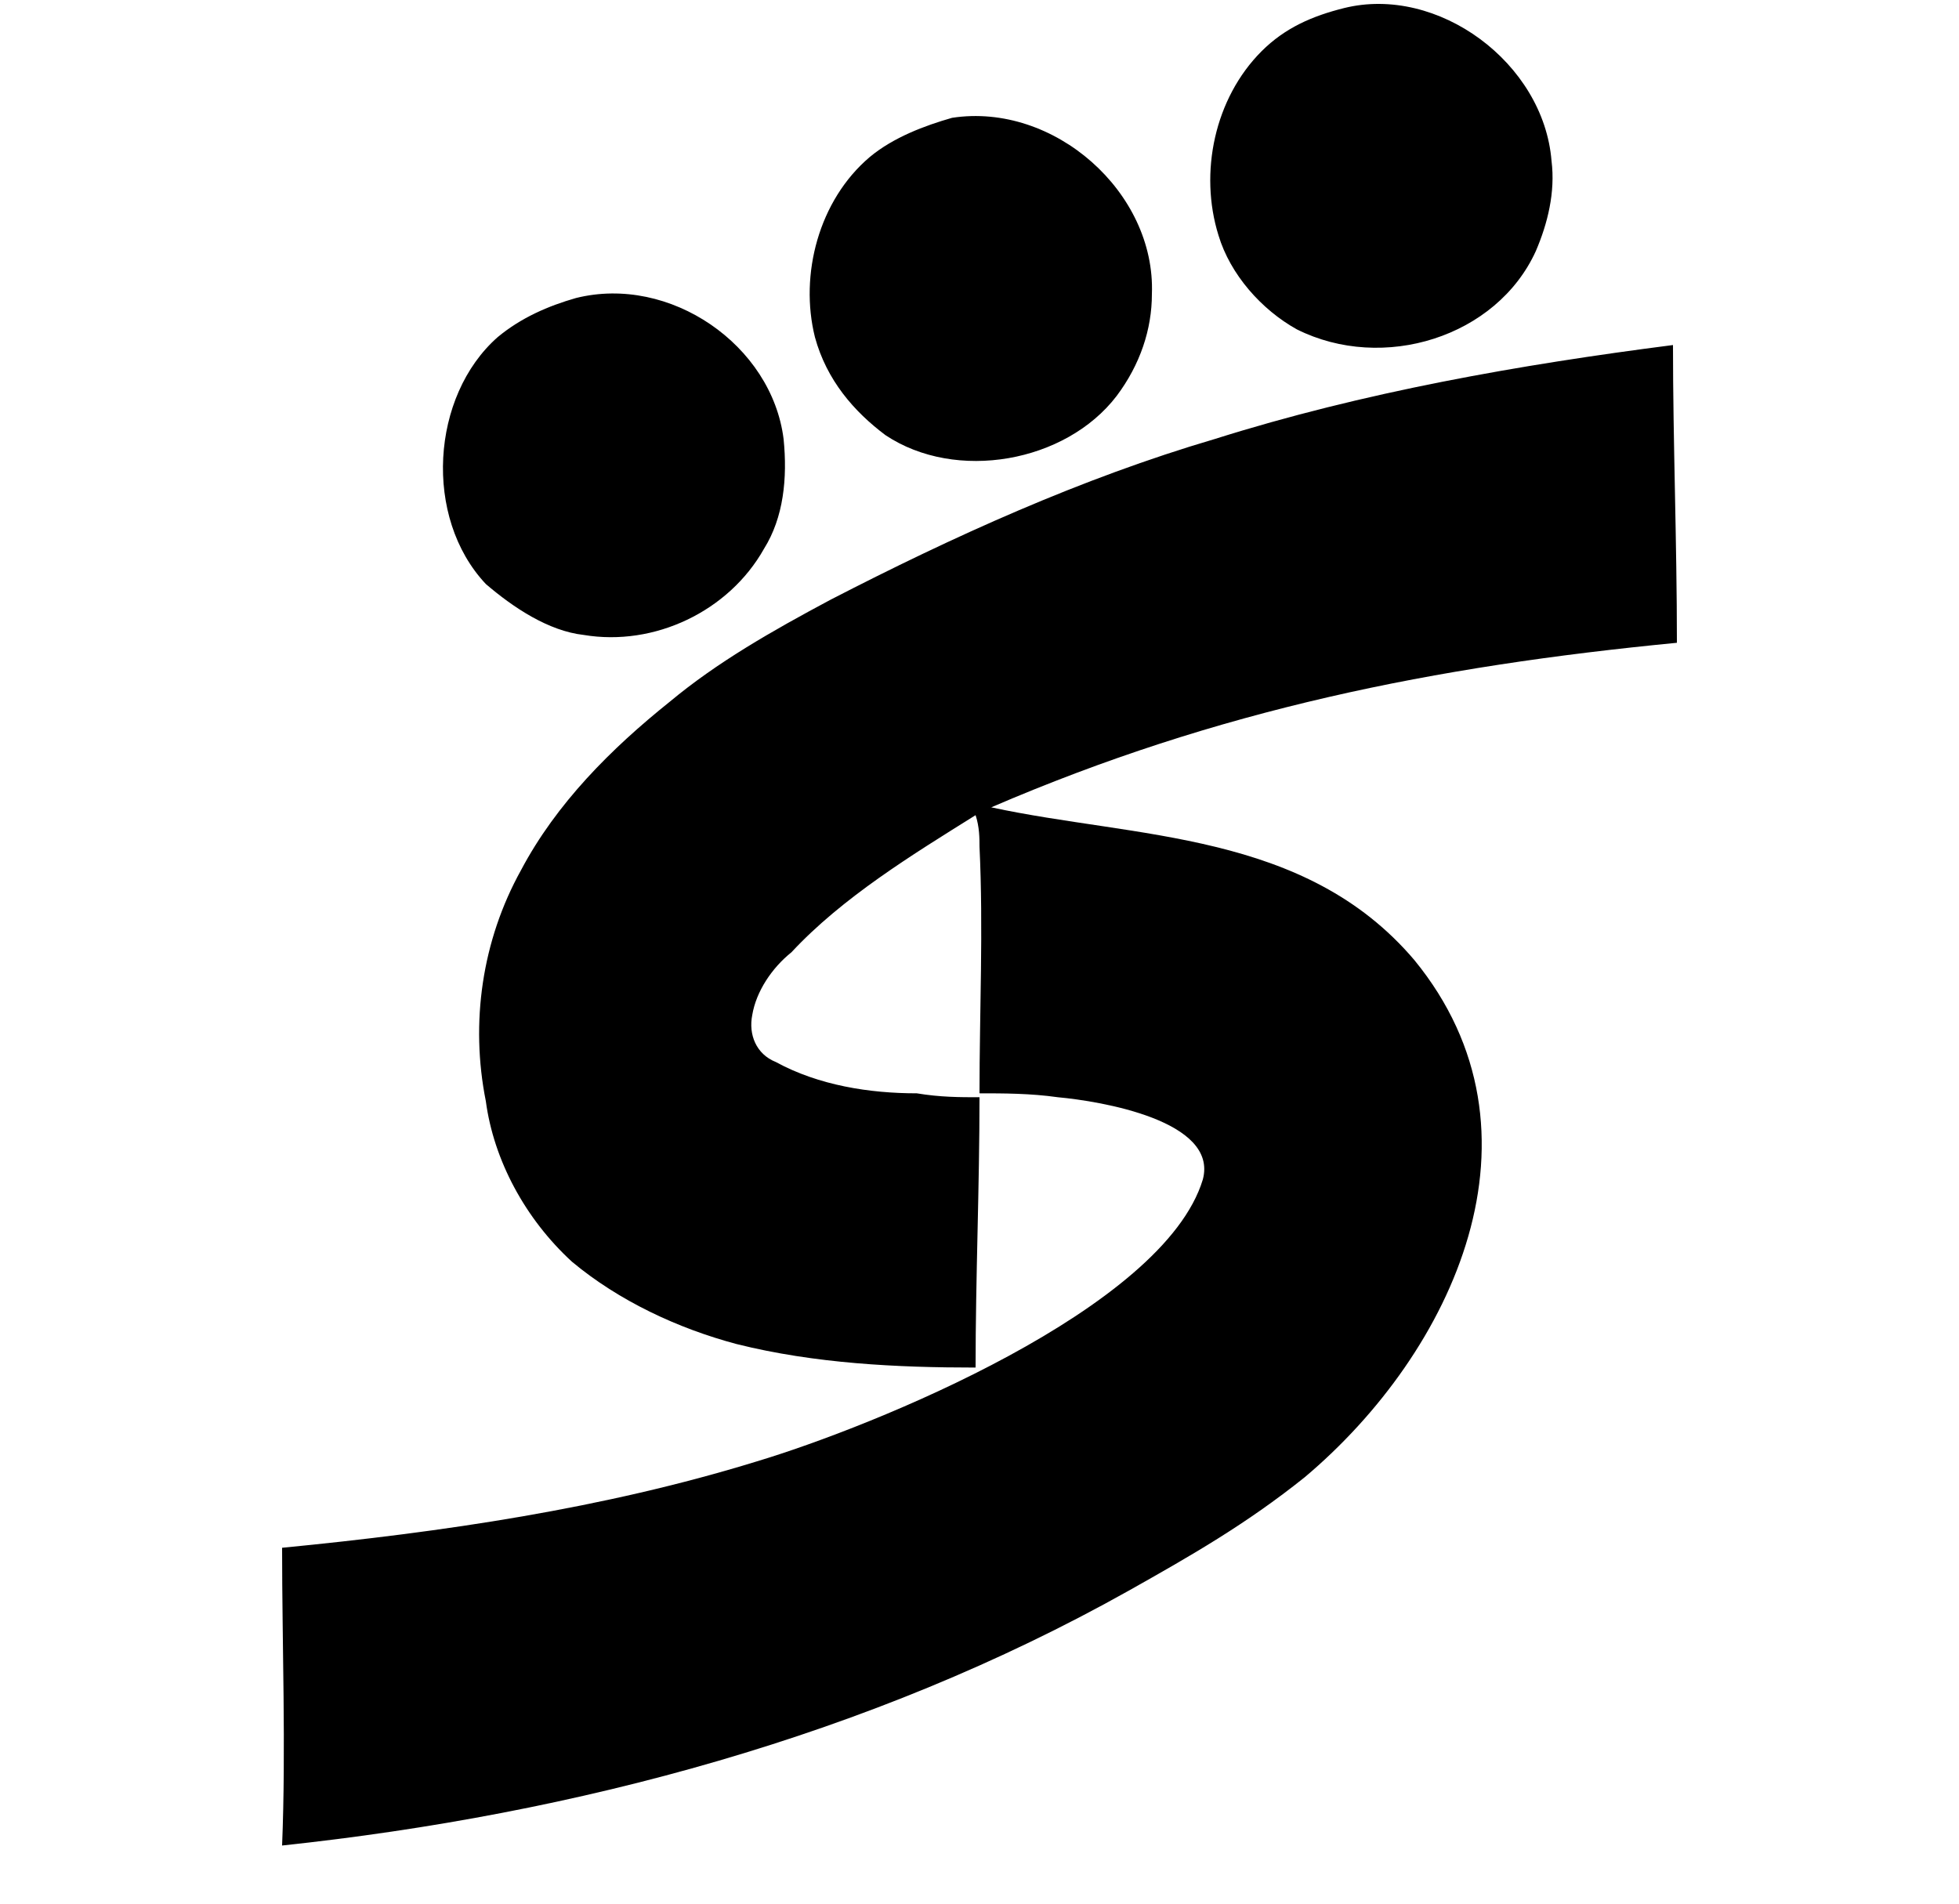 <?xml version="1.0" encoding="UTF-8" standalone="no"?>
<svg width="176.389mm" height="171.45mm" viewBox="0 0 500 486" xmlns="http://www.w3.org/2000/svg" xmlns:xlink="http://www.w3.org/1999/xlink" version="1.2" baseProfile="tiny">
<title>ShahrBank</title>
<desc>Generated with Qt</desc>
<defs>
</defs>
<g fill="#" stroke="black" stroke-width="1" fill-rule="evenodd" stroke-linecap="square" stroke-linejoin="bevel" font-size="25">

<g fill="#" stroke="#000000" stroke-opacity="1" stroke-width="1" stroke-linecap="square" stroke-linejoin="bevel" transform="matrix(1,0,0,1,0,0)" font-family="MS Shell Dlg 2" font-size="25" font-weight="400" font-style="normal">
</g>

<g fill="#" fill-opacity="1" stroke="none" transform="matrix(1,0,0,1,0,0)" font-family="MS Shell Dlg 2" font-size="25" font-weight="400" font-style="normal">
<path vector-effect="none" fill-rule="nonzero" d="M147,76.073 C171,70.073 197,88.073 200,112.073 C201,122.073 200,132.073 195,140.073 C186,156.073 167,165.073 149,162.073 C140,161.073 131,155.073 124,149.073 C108,132.073 110,101.073 127,86.073 C133,81.073 140,78.073 147,76.073 M310,112.073 C348,100.073 388,93.073 427,88.073 C427,113.073 428,138.073 428,164.073 C366,170.073 311,181.073 253,206.073 C290,214.073 333,212.073 361,245.073 C397,289.073 371,345.073 333,377.073 C318,389.073 304,397.073 288,406.073 C222,443.073 147,463.073 72,471.073 C73,446.073 72,420.073 72,395.073 C113,391.073 154,385.073 193,373.073 C223,364.073 297,334.073 307,301.073 C311,286.073 281,281.073 270,280.073 C263,279.073 256,279.073 250,279.073 C250,258.073 251,237.073 250,216.073 C250,214.073 250,211.073 249,208.073 C233,218.073 215,229.073 202,243.073 C197,247.073 193,253.073 192,259.073 C191,264.073 193,269.073 198,271.073 C209,277.073 222,279.073 234,279.073 C240,280.073 245,280.073 250,280.073 C250,303.073 249,326.073 249,349.073 C229,349.073 208,348.073 188,343.073 C173,339.073 158,332.073 146,322.073 C134,311.073 126,296.073 124,281.073 C120,261.073 123,240.073 133,222.073 C142,205.073 156,191.073 171,179.073 C183,169.073 197,161.073 212,153.073 C243,137.073 276,122.073 310,112.073 M243,30.073 C269,26.073 295,49.073 294,75.073 C294,84.073 291,93.073 285,101.073 C272,118.073 244,123.073 226,111.073 C218,105.073 211,97.073 208,86.073 C204,70.073 209,51.073 222,40.073 C228,35.073 236,32.073 243,30.073 M343,2.073 C367,-3.927 394,16.073 396,41.073 C397,49.073 395,57.073 392,64.073 C382,86.073 353,95.073 331,84.073 C322,79.073 314,70.073 311,60.073 C306,44.073 310,25.073 322,13.073 C328,7.073 335,4.073 343,2.073 "/>
</g>

<g fill="#" stroke="#000000" stroke-opacity="1" stroke-width="1" stroke-linecap="square" stroke-linejoin="bevel" transform="matrix(1,0,0,1,0,0)" font-family="MS Shell Dlg 2" font-size="25" font-weight="400" font-style="normal">
</g>
</g>
</svg>
